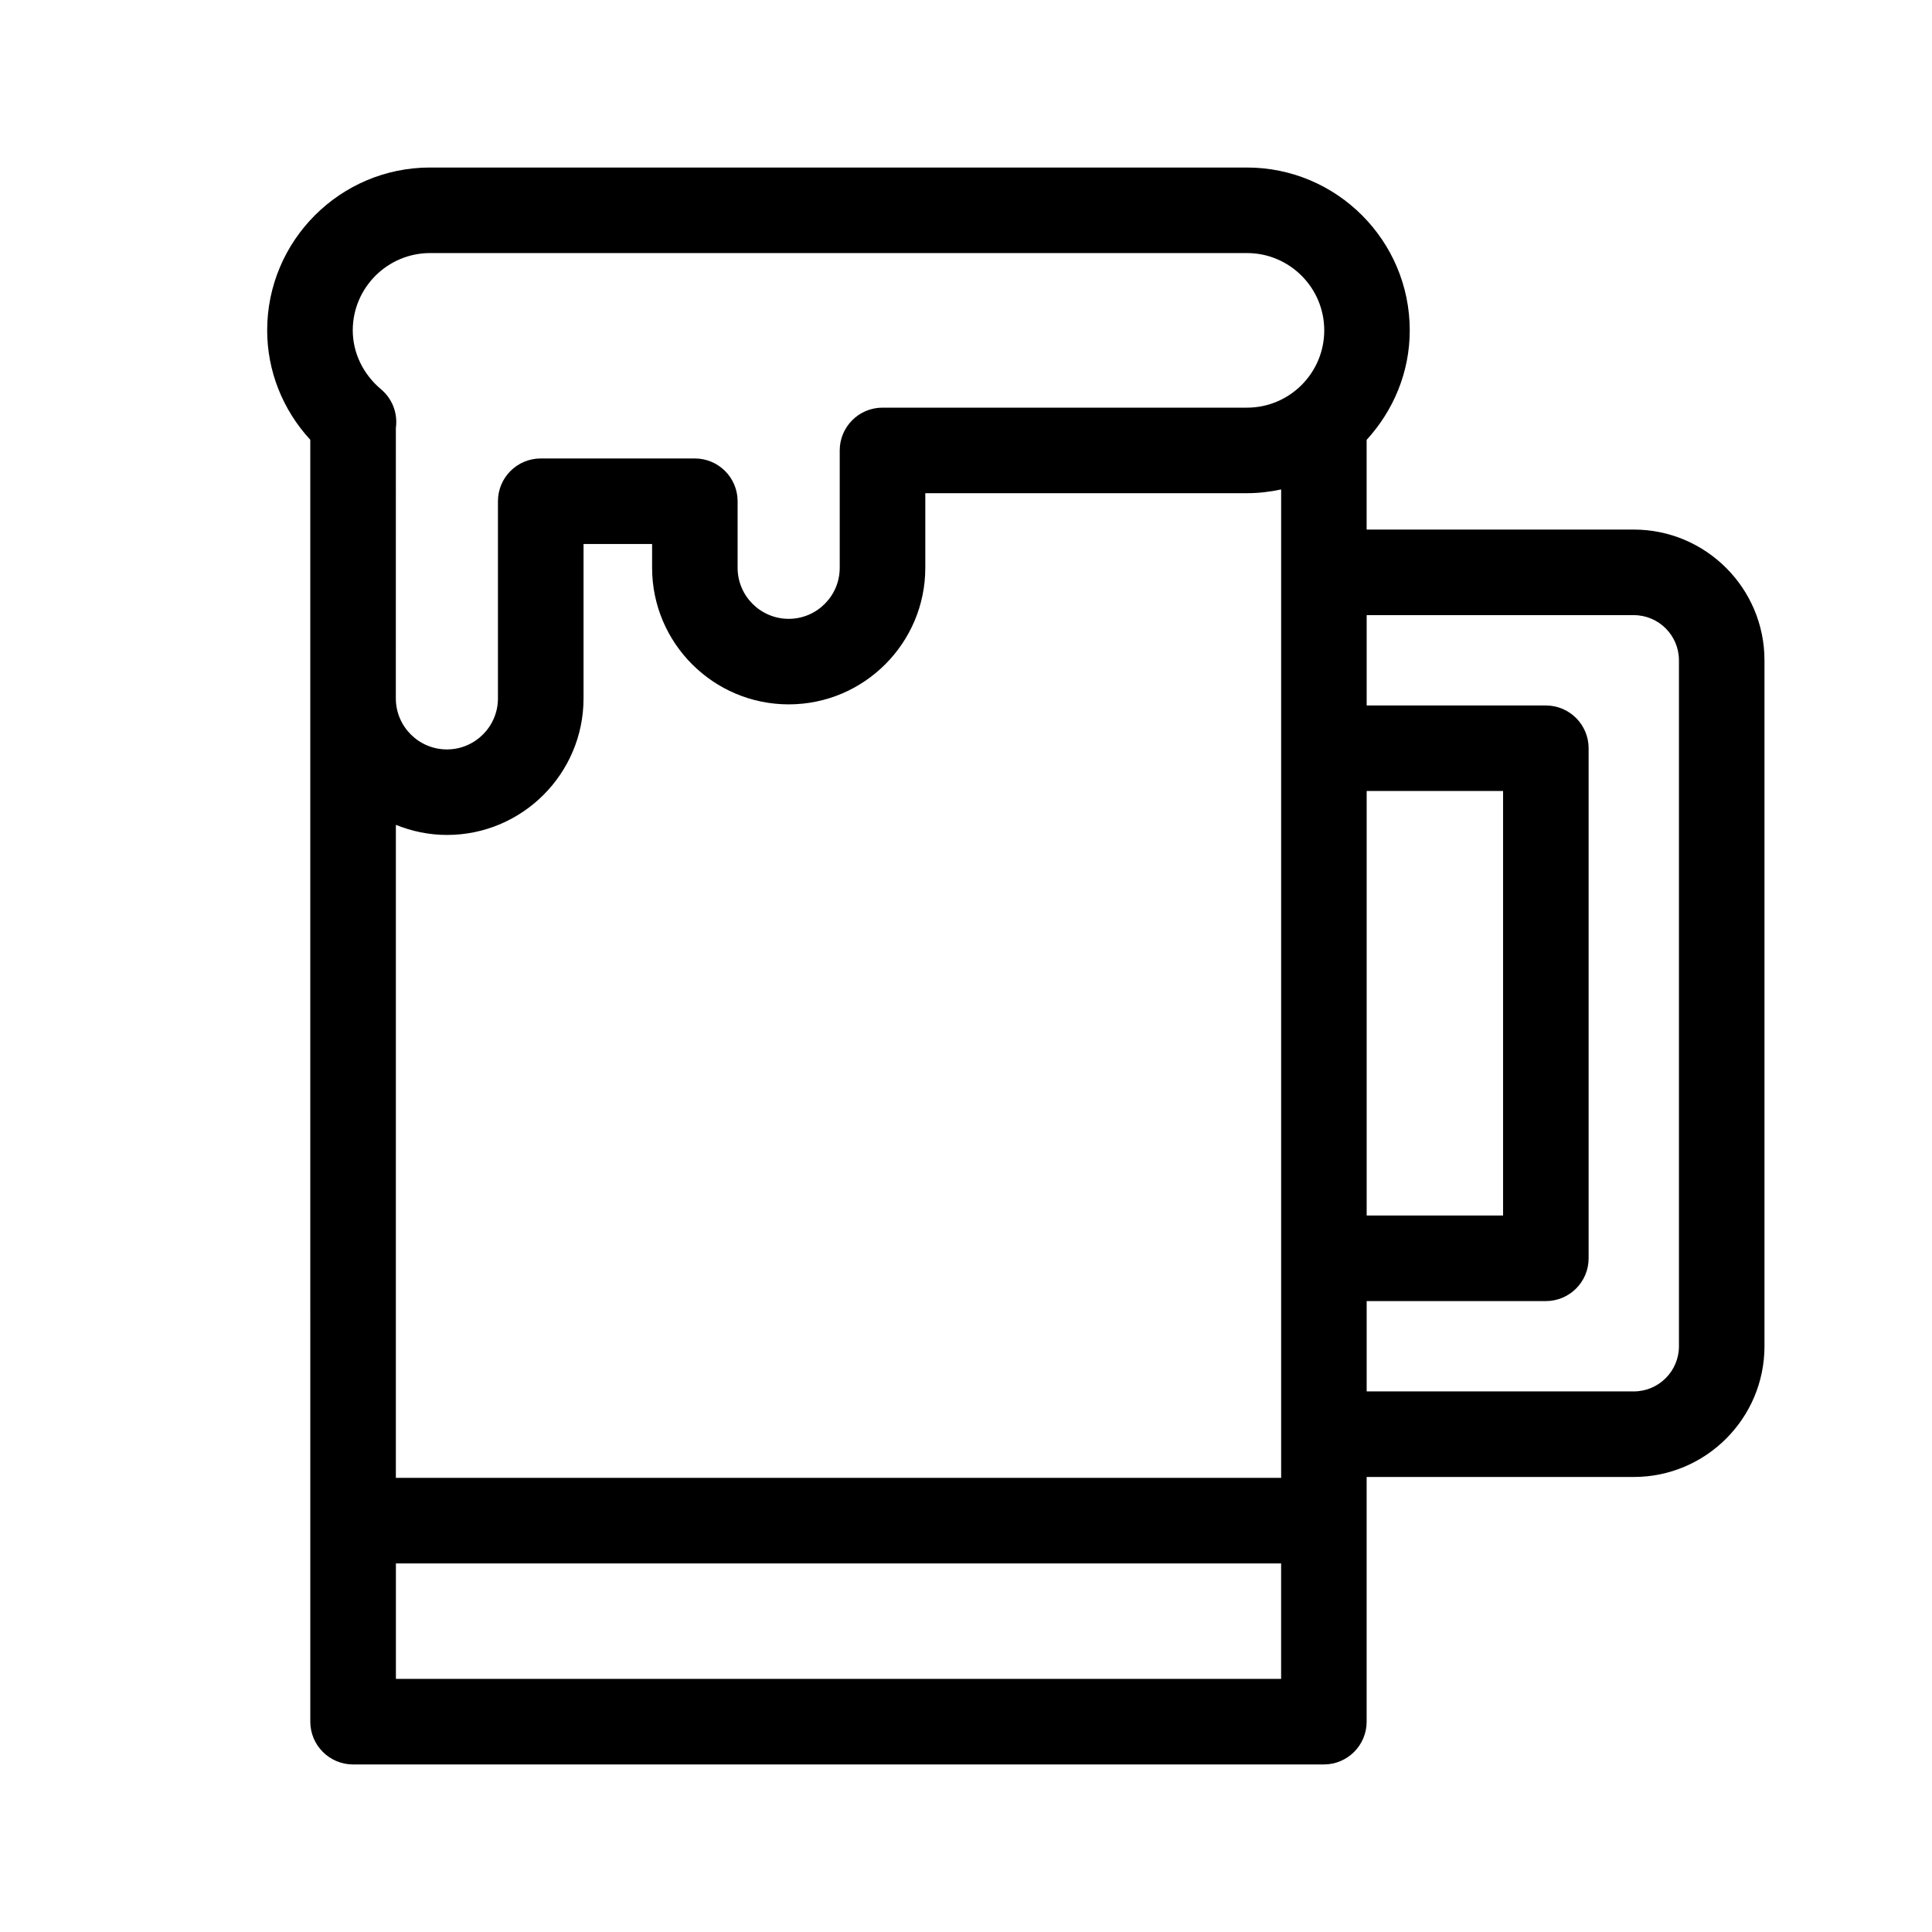 <?xml version="1.0" encoding="UTF-8"?>
<!-- Uploaded to: SVG Repo, www.svgrepo.com, Generator: SVG Repo Mixer Tools -->
<svg fill="#000000" width="800px" height="800px" version="1.1" viewBox="144 144 512 512" xmlns="http://www.w3.org/2000/svg">
 <path d="m576.96 284.34h-70.789v-23.77c7.027-7.684 11.426-17.809 11.426-29.02 0-23.801-19.352-43.156-43.148-43.156h-216.49c-23.797 0-43.156 19.355-43.156 43.156 0 10.75 4.102 21.051 11.426 28.996v68.535l0.004 271.18c0 6.258 5.078 11.336 11.336 11.336h257.27c6.258 0 11.336-5.078 11.336-11.336v-64.848h70.789c19.098 0 34.641-15.543 34.641-34.641v-181.79c0-19.098-15.543-34.641-34.641-34.641zm-328.05 78.25c4.188 1.699 8.742 2.68 13.539 2.68 19.957 0 36.195-16.238 36.195-36.195v-40.91h18.168v6.301c0 19.961 16.238 36.199 36.207 36.199 19.957 0 36.195-16.238 36.195-36.199v-19.766h85.254c3.109 0 6.125-0.363 9.047-0.992v261.94l-234.61 0.004zm257.27-8.965h36.148v112.5h-36.148zm-248.2-142.56h216.49c11.289 0 20.469 9.191 20.469 20.484 0 11.297-9.18 20.484-20.469 20.484h-96.598c-6.258 0-11.336 5.078-11.336 11.336v31.102c0 7.461-6.066 13.527-13.523 13.527-7.465 0-13.539-6.066-13.539-13.527v-17.637c0-6.258-5.078-11.336-11.336-11.336h-40.84c-6.258 0-11.336 5.078-11.336 11.336v52.246c0 7.453-6.066 13.523-13.523 13.523-7.465 0-13.539-6.066-13.539-13.523l0.008-71.66c0.559-4.137-1.094-7.875-3.941-10.27-4.75-3.988-7.481-9.672-7.481-15.602 0.004-11.297 9.199-20.484 20.496-20.484zm-9.062 377.86v-30.598h234.59v30.598zm340.02-88.156c0 6.602-5.371 11.969-11.969 11.969l-70.789 0.004v-23.941h47.484c6.258 0 11.336-5.078 11.336-11.336v-135.17c0-6.258-5.078-11.336-11.336-11.336h-47.484v-23.941h70.789c6.602 0 11.969 5.371 11.969 11.969z"/>
</svg>